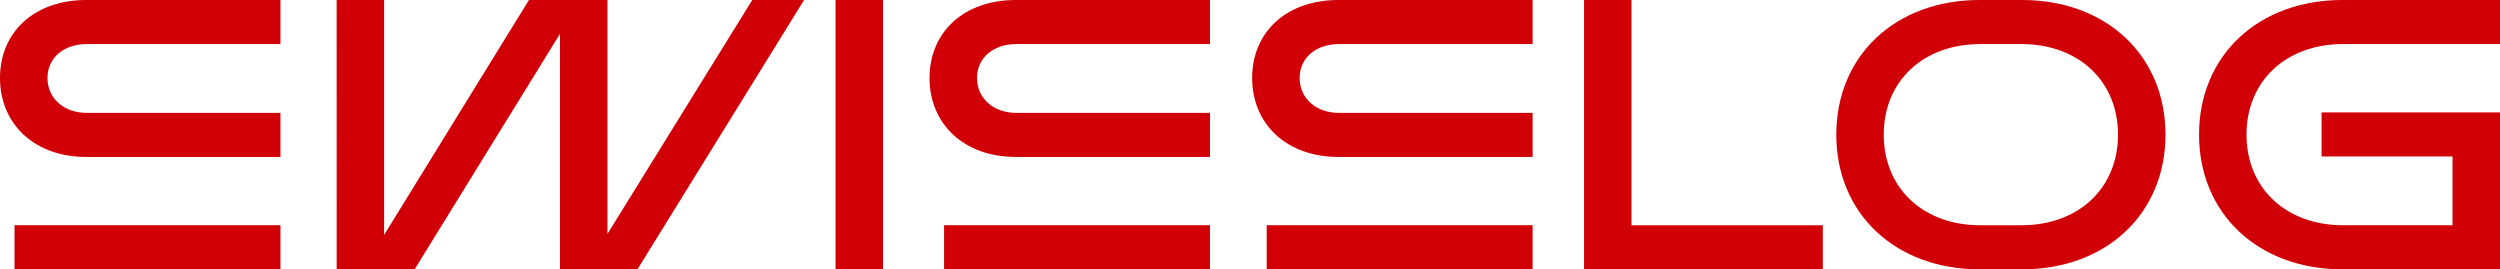 <?xml version="1.0" encoding="UTF-8" standalone="no"?>
<!-- Created with Inkscape (http://www.inkscape.org/) -->

<svg
   width="192.257mm"
   height="20.711mm"
   viewBox="0 0 192.257 20.711"
   version="1.1"
   id="svg5"
   inkscape:version="1.1.2 (b8e25be8, 2022-02-05)"
   sodipodi:docname="Swisslog logo 2023 one line.svg"
   xmlns:inkscape="http://www.inkscape.org/namespaces/inkscape"
   xmlns:sodipodi="http://sodipodi.sourceforge.net/DTD/sodipodi-0.dtd"
   xmlns="http://www.w3.org/2000/svg"
   xmlns:svg="http://www.w3.org/2000/svg">
  <sodipodi:namedview
     id="namedview7"
     pagecolor="#ffffff"
     bordercolor="#666666"
     borderopacity="1.0"
     inkscape:pageshadow="2"
     inkscape:pageopacity="0.0"
     inkscape:pagecheckerboard="0"
     inkscape:document-units="mm"
     showgrid="false"
     fit-margin-top="0"
     fit-margin-left="0"
     fit-margin-right="0"
     fit-margin-bottom="0"
     inkscape:zoom="1.1813265"
     inkscape:cx="386.43001"
     inkscape:cy="65.180966"
     inkscape:window-width="1440"
     inkscape:window-height="792"
     inkscape:window-x="0"
     inkscape:window-y="25"
     inkscape:window-maximized="1"
     inkscape:current-layer="layer1" />
  <defs
     id="defs2" />
  <g
     inkscape:label="Ebene 1"
     inkscape:groupmode="layer"
     id="layer1"
     transform="translate(-9.702,-18.471)">
    <path
       d="m 107.114,35.792 h 20.451 v 3.39 h -20.451 z m -1.118,-11.324 c 0,-3.539 2.645,-5.997 6.631,-5.997 h 14.938 v 3.39 h -14.9 c -1.751,0 -3.017,1.043 -3.017,2.608 0,1.564 1.266,2.682 3.017,2.682 h 14.9 v 3.39 H 112.627 c -3.986,0 -6.631,-2.533 -6.631,-6.072 M 82.304,35.792 H 102.755 v 3.39 H 82.304 Z M 81.187,24.468 c 0,-3.539 2.645,-5.997 6.631,-5.997 H 102.755 v 3.39 H 87.855 c -1.751,0 -3.017,1.043 -3.017,2.608 0,1.564 1.266,2.682 3.017,2.682 H 102.755 v 3.39 H 87.817 c -3.986,0 -6.631,-2.533 -6.631,-6.072 m -7.227,-5.997 h 3.65 v 20.711 h -3.65 z m -38.369,0 h 3.651 V 36.537 L 50.38,18.471 h 6.035 v 17.992 l 11.138,-17.992 h 3.986 L 58.725,39.182 H 52.764 V 21.078 L 41.589,39.182 H 35.592 Z M 9.702,24.468 c 0,-3.539 2.645,-5.997 6.631,-5.997 h 14.938 v 3.39 H 16.37 c -1.751,0 -3.017,1.043 -3.017,2.608 0,1.564 1.266,2.682 3.017,2.682 h 14.9 v 3.39 H 16.333 C 12.347,30.54 9.702,28.007 9.702,24.468 m 1.118,11.324 h 20.451 v 3.39 H 10.82 V 35.792 Z"
       fill="#d10007"
       id="path9"
       style="stroke-width:0.173"
       sodipodi:nodetypes="ccccccsccsssccscccccccsccsssccscccccccccccccccccccccsccssscccccccccc" />
    <path
       d="m 178.815,28.826 c 0,-6.072 4.544,-10.356 11.026,-10.356 h 12.118 v 3.39 h -12.081 c -4.358,0 -7.413,2.831 -7.413,6.966 0,4.135 3.055,6.966 7.413,6.966 h 8.43 V 30.503 H 188.239 v -3.39 h 13.72 v 12.07 h -12.118 c -6.482,0 -11.026,-4.284 -11.026,-10.356 m -24.248,0 c 0,4.135 3.055,6.966 7.413,6.966 h 3.19 c 4.358,0 7.413,-2.831 7.413,-6.966 0,-4.135 -3.055,-6.966 -7.413,-6.966 h -3.19 c -4.358,0 -7.413,2.831 -7.413,6.966 m -3.65,0 c 0,-6.072 4.544,-10.356 11.026,-10.356 h 3.265 c 6.482,0 11.026,4.284 11.026,10.356 0,6.072 -4.545,10.356 -11.026,10.356 h -3.265 c -6.482,0 -11.026,-4.284 -11.026,-10.356 M 131.518,18.471 h 3.651 v 17.322 h 14.714 v 3.39 h -18.364 v -20.711 z"
       style="fill:#d10007;stroke-width:0.046"
       id="path392" />
  </g>
</svg>

